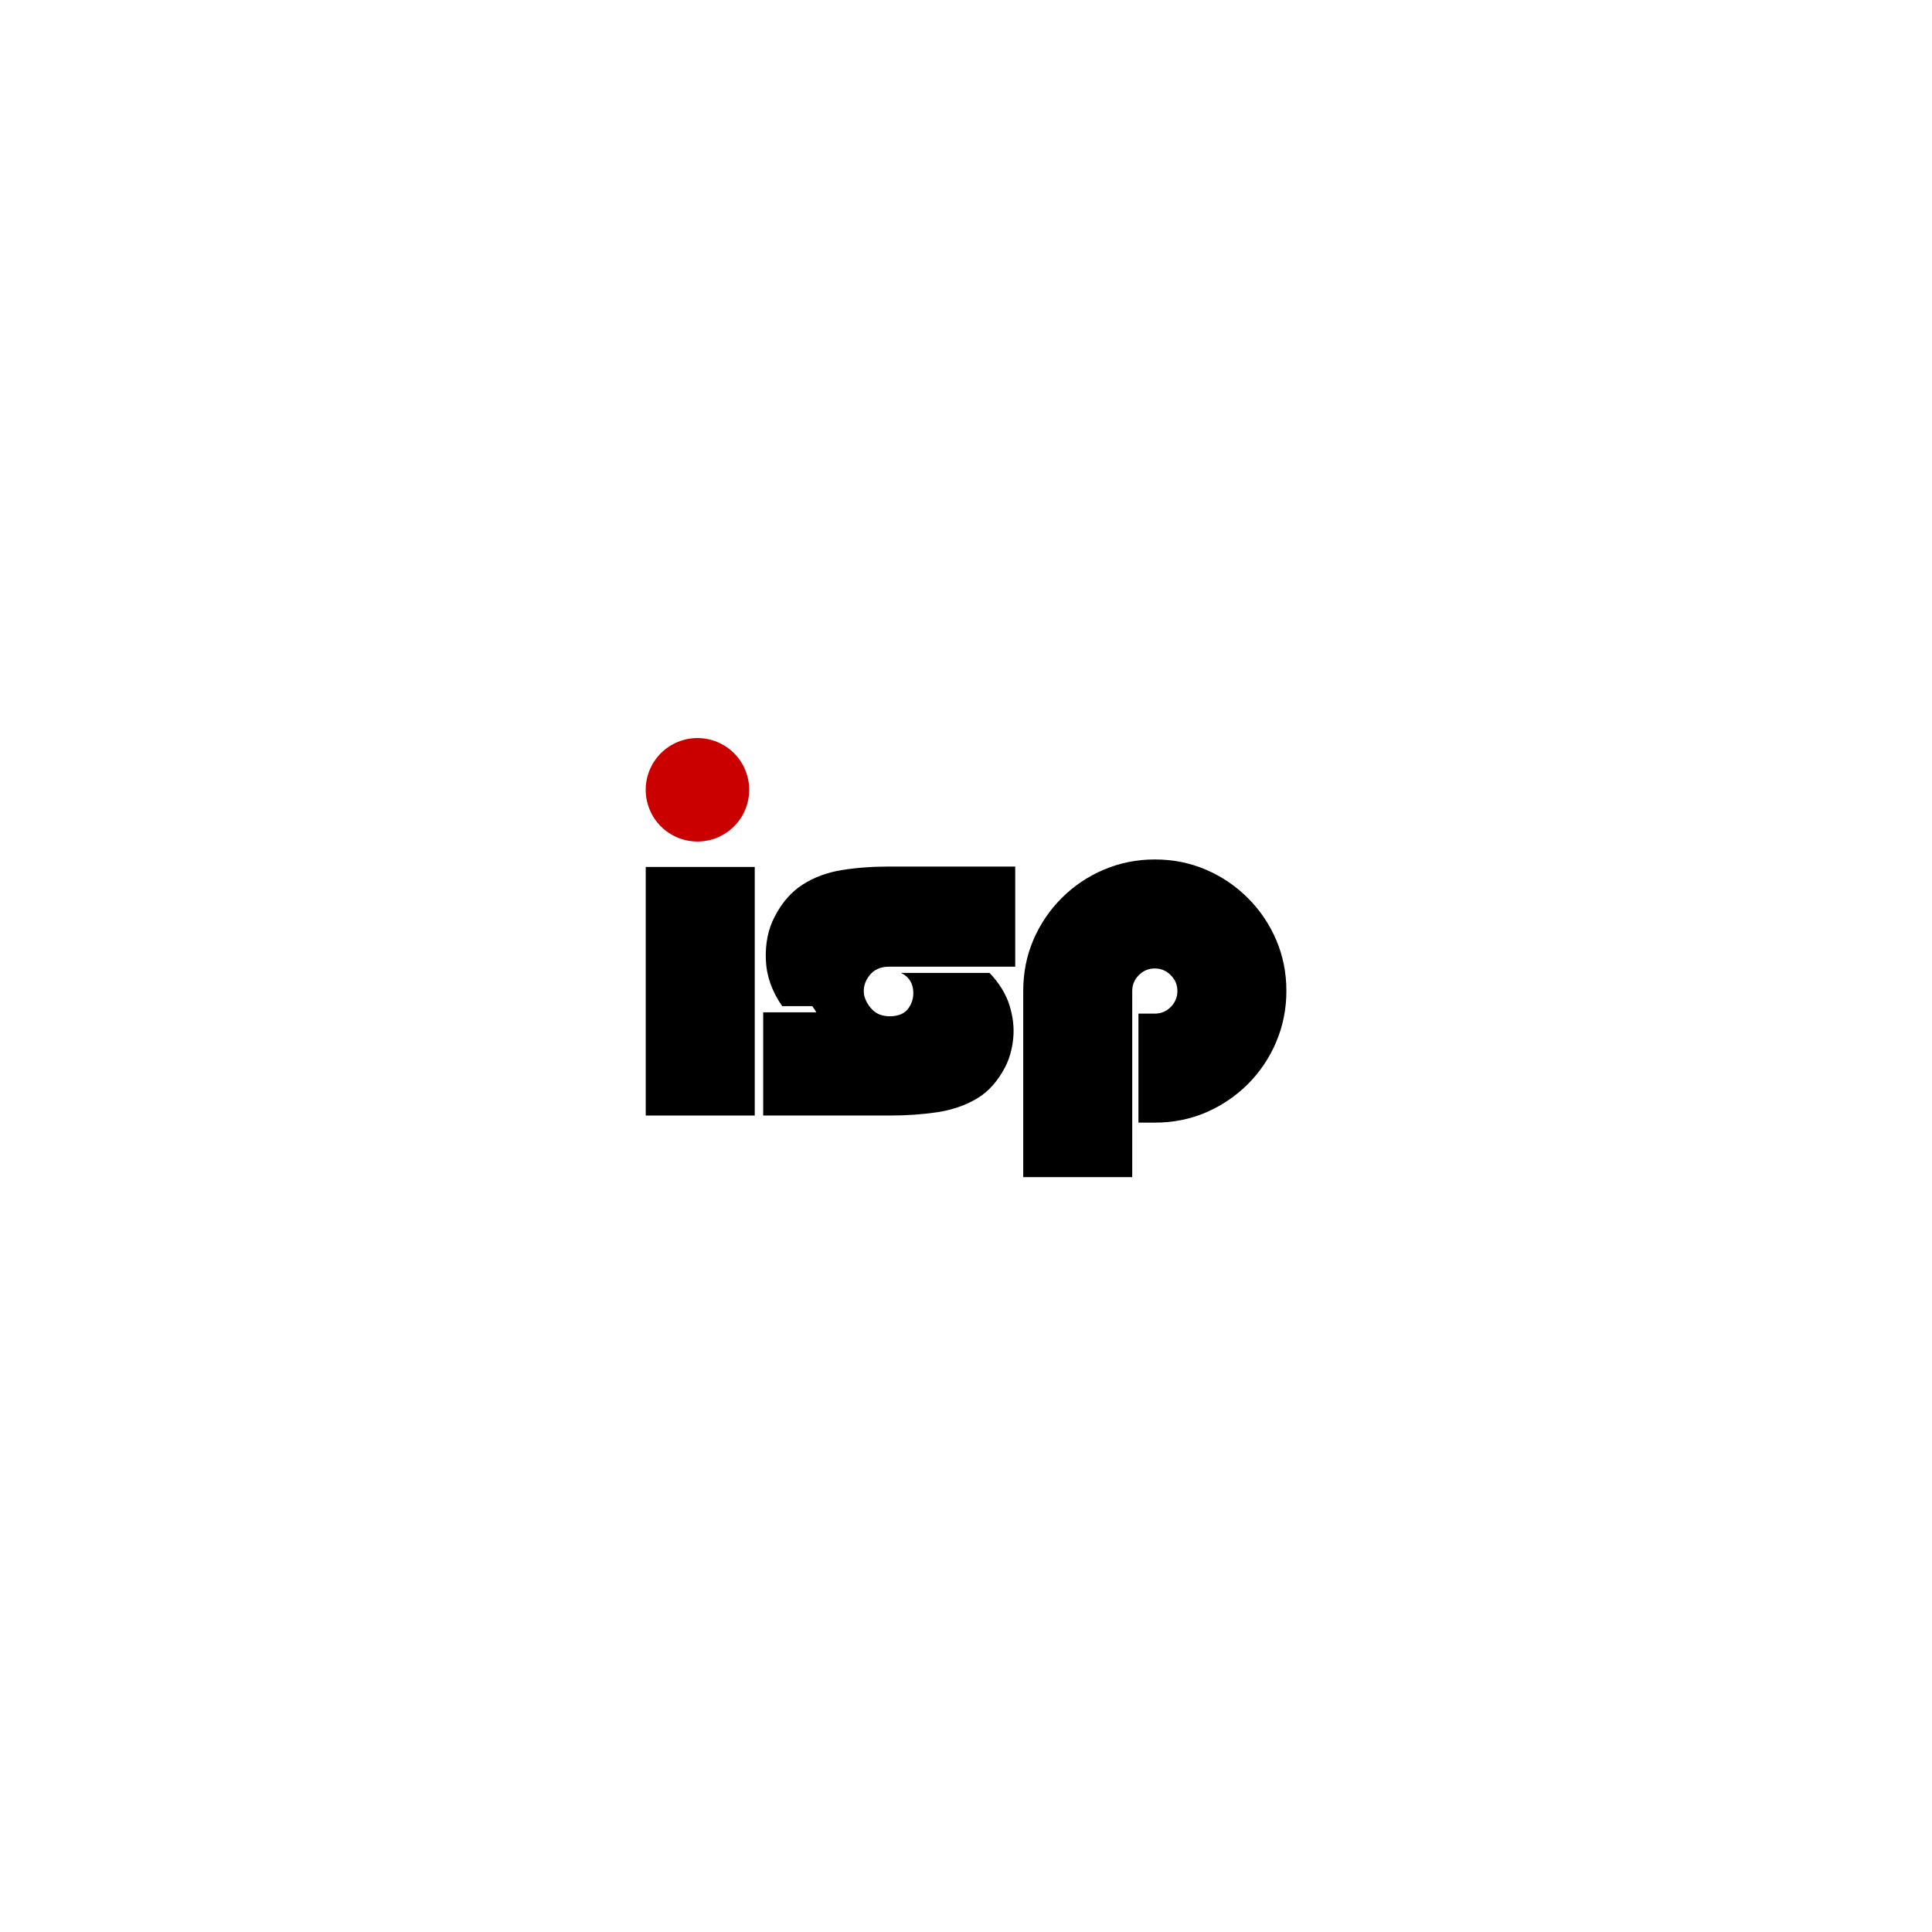 <svg xmlns="http://www.w3.org/2000/svg" xmlns:xlink="http://www.w3.org/1999/xlink" width="500" zoomAndPan="magnify" viewBox="0 0 375 375" height="500" preserveAspectRatio="xMidYMid meet" version="1.0"><defs><g/><clipPath id="9c4bf25db3"><path d="M 125.332 143.254 L 145.41 143.254 L 145.41 163.332 L 125.332 163.332 Z M 125.332 143.254 " clip-rule="nonzero"/></clipPath></defs><g fill="#000000" fill-opacity="1"><g transform="translate(124.479, 216.524)"><g><path d="M 0.859 -48.25 L 22.016 -48.25 L 22.016 0 L 0.859 0 Z M 0.859 -48.25 "/></g></g></g><g fill="#000000" fill-opacity="1"><g transform="translate(147.352, 216.524)"><g><path d="M 0.781 0 L 0.781 -20.031 L 11.094 -20.031 C 10.977 -20.258 10.848 -20.473 10.703 -20.672 C 10.555 -20.879 10.426 -21.066 10.312 -21.234 L 4.469 -21.234 C 2.469 -24.109 1.41 -27.117 1.297 -30.266 C 1.18 -33.422 1.754 -36.203 3.016 -38.609 C 4.441 -41.359 6.258 -43.438 8.469 -44.844 C 10.676 -46.25 13.195 -47.18 16.031 -47.641 C 18.875 -48.098 21.93 -48.328 25.203 -48.328 L 49.703 -48.328 L 49.703 -28.891 L 25.203 -28.891 C 23.535 -28.891 22.254 -28.301 21.359 -27.125 C 20.473 -25.957 20.145 -24.711 20.375 -23.391 C 20.602 -22.359 21.133 -21.41 21.969 -20.547 C 22.801 -19.691 23.938 -19.266 25.375 -19.266 C 27.094 -19.266 28.32 -19.82 29.062 -20.938 C 29.812 -22.062 30.07 -23.312 29.844 -24.688 C 29.613 -26.062 28.836 -27.062 27.516 -27.688 L 44.719 -27.688 C 46.613 -25.688 47.906 -23.582 48.594 -21.375 C 49.281 -19.164 49.52 -17.031 49.312 -14.969 C 49.113 -12.906 48.586 -11.039 47.734 -9.375 C 46.297 -6.625 44.457 -4.586 42.219 -3.266 C 39.988 -1.953 37.438 -1.078 34.562 -0.641 C 31.695 -0.211 28.633 0 25.375 0 Z M 0.781 0 "/></g></g></g><g fill="#000000" fill-opacity="1"><g transform="translate(197.828, 216.524)"><g><path d="M 0.781 11.953 L 0.781 -24.172 C 0.781 -27.723 1.438 -31.031 2.75 -34.094 C 4.07 -37.164 5.906 -39.875 8.25 -42.219 C 10.602 -44.57 13.328 -46.406 16.422 -47.719 C 19.516 -49.039 22.812 -49.703 26.312 -49.703 C 29.863 -49.703 33.172 -49.039 36.234 -47.719 C 39.305 -46.406 42.02 -44.57 44.375 -42.219 C 46.727 -39.875 48.562 -37.164 49.875 -34.094 C 51.195 -31.031 51.859 -27.723 51.859 -24.172 C 51.859 -20.672 51.195 -17.367 49.875 -14.266 C 48.562 -11.172 46.727 -8.445 44.375 -6.094 C 42.02 -3.75 39.305 -1.914 36.234 -0.594 C 33.172 0.719 29.863 1.375 26.312 1.375 L 23.141 1.375 L 23.141 -19.781 L 26.312 -19.781 C 27.52 -19.781 28.551 -20.207 29.406 -21.062 C 30.27 -21.926 30.703 -22.961 30.703 -24.172 C 30.703 -25.367 30.27 -26.395 29.406 -27.25 C 28.551 -28.113 27.52 -28.547 26.312 -28.547 C 25.113 -28.547 24.082 -28.113 23.219 -27.25 C 22.363 -26.395 21.938 -25.367 21.938 -24.172 L 21.938 11.953 Z M 0.781 11.953 "/></g></g></g><g clip-path="url(#9c4bf25db3)"><path fill="#ca0000" d="M 145.418 153.297 C 145.418 153.957 145.352 154.609 145.223 155.258 C 145.094 155.902 144.906 156.531 144.652 157.141 C 144.402 157.75 144.09 158.328 143.727 158.879 C 143.359 159.426 142.941 159.934 142.477 160.398 C 142.008 160.867 141.504 161.281 140.953 161.648 C 140.406 162.016 139.828 162.324 139.219 162.578 C 138.609 162.828 137.98 163.02 137.332 163.148 C 136.688 163.277 136.035 163.34 135.375 163.34 C 134.715 163.34 134.062 163.277 133.414 163.148 C 132.77 163.02 132.141 162.828 131.531 162.578 C 130.922 162.324 130.344 162.016 129.797 161.648 C 129.246 161.281 128.738 160.867 128.273 160.398 C 127.809 159.934 127.391 159.426 127.023 158.879 C 126.656 158.328 126.348 157.75 126.098 157.141 C 125.844 156.531 125.652 155.902 125.523 155.258 C 125.395 154.609 125.332 153.957 125.332 153.297 C 125.332 152.641 125.395 151.984 125.523 151.34 C 125.652 150.691 125.844 150.062 126.098 149.457 C 126.348 148.848 126.656 148.266 127.023 147.719 C 127.391 147.172 127.809 146.664 128.273 146.195 C 128.738 145.73 129.246 145.316 129.797 144.949 C 130.344 144.582 130.922 144.273 131.531 144.02 C 132.141 143.77 132.77 143.578 133.414 143.449 C 134.062 143.32 134.715 143.254 135.375 143.254 C 136.035 143.254 136.688 143.32 137.332 143.449 C 137.98 143.578 138.609 143.77 139.219 144.02 C 139.828 144.273 140.406 144.582 140.953 144.949 C 141.504 145.316 142.008 145.73 142.477 146.195 C 142.941 146.664 143.359 147.172 143.727 147.719 C 144.09 148.266 144.402 148.848 144.652 149.457 C 144.906 150.062 145.094 150.691 145.223 151.34 C 145.352 151.984 145.418 152.641 145.418 153.297 Z M 145.418 153.297 " fill-opacity="1" fill-rule="nonzero"/></g></svg>